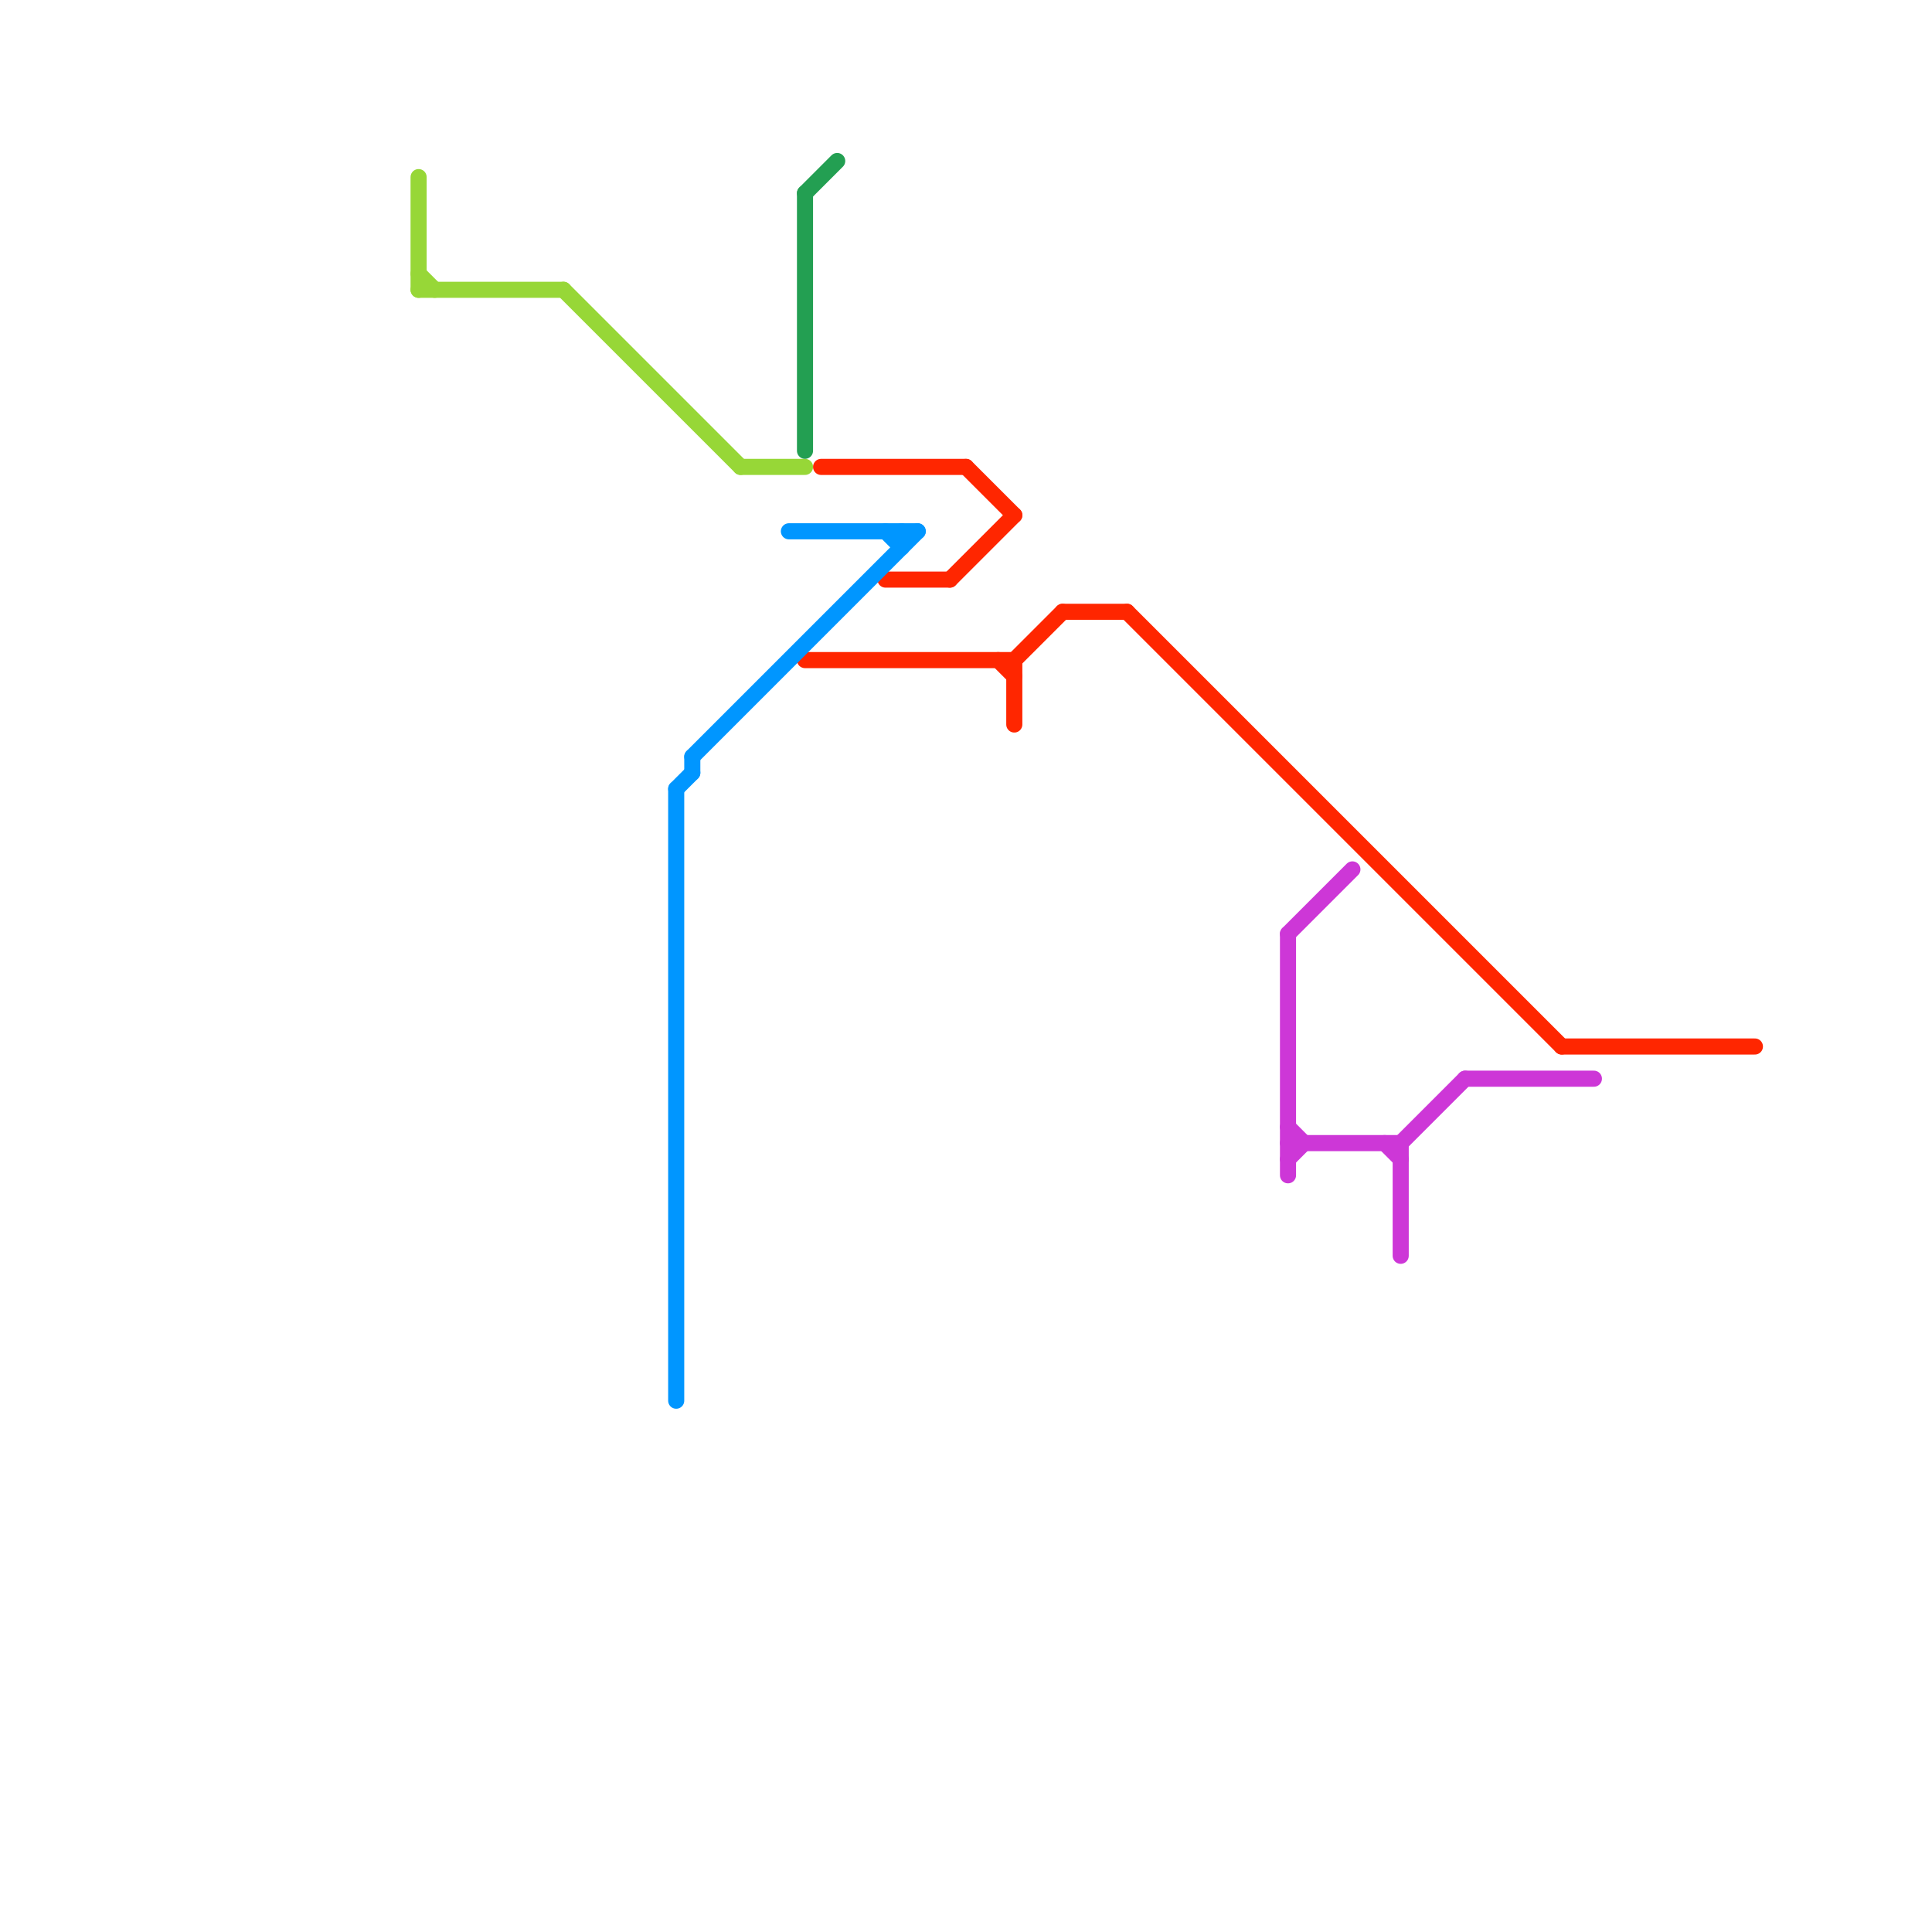 
<svg version="1.1" xmlns="http://www.w3.org/2000/svg" viewBox="0 0 120 120">
<style>text { font: 1px Helvetica; font-weight: 600; white-space: pre; dominant-baseline: central; } line { stroke-width: 1; fill: none; stroke-linecap: round; stroke-linejoin: round; } .c0 { stroke: #ff2600 } .c1 { stroke: #97d737 } .c2 { stroke: #0096ff } .c3 { stroke: #239f52 } .c4 { stroke: #cd37d7 }</style><defs><g id="wm-xf"><circle r="1.2" fill="#000"/><circle r="0.9" fill="#fff"/><circle r="0.6" fill="#000"/><circle r="0.3" fill="#fff"/></g><g id="wm"><circle r="0.6" fill="#000"/><circle r="0.3" fill="#fff"/></g></defs><line class="c0" x1="66" y1="38" x2="70" y2="38"/><line class="c0" x1="97" y1="65" x2="109" y2="65"/><line class="c0" x1="59" y1="36" x2="63" y2="32"/><line class="c0" x1="63" y1="41" x2="63" y2="45"/><line class="c0" x1="63" y1="41" x2="66" y2="38"/><line class="c0" x1="60" y1="29" x2="63" y2="32"/><line class="c0" x1="55" y1="36" x2="59" y2="36"/><line class="c0" x1="51" y1="29" x2="60" y2="29"/><line class="c0" x1="50" y1="41" x2="63" y2="41"/><line class="c0" x1="62" y1="41" x2="63" y2="42"/><line class="c0" x1="70" y1="38" x2="97" y2="65"/><line class="c1" x1="26" y1="18" x2="35" y2="18"/><line class="c1" x1="26" y1="11" x2="26" y2="18"/><line class="c1" x1="26" y1="17" x2="27" y2="18"/><line class="c1" x1="46" y1="29" x2="50" y2="29"/><line class="c1" x1="35" y1="18" x2="46" y2="29"/><line class="c2" x1="49" y1="33" x2="57" y2="33"/><line class="c2" x1="56" y1="33" x2="56" y2="34"/><line class="c2" x1="42" y1="49" x2="43" y2="48"/><line class="c2" x1="43" y1="47" x2="43" y2="48"/><line class="c2" x1="55" y1="33" x2="56" y2="34"/><line class="c2" x1="43" y1="47" x2="57" y2="33"/><line class="c2" x1="42" y1="49" x2="42" y2="87"/><line class="c3" x1="50" y1="12" x2="52" y2="10"/><line class="c3" x1="50" y1="12" x2="50" y2="28"/><line class="c4" x1="80" y1="71" x2="87" y2="71"/><line class="c4" x1="80" y1="58" x2="84" y2="54"/><line class="c4" x1="86" y1="71" x2="87" y2="72"/><line class="c4" x1="87" y1="71" x2="87" y2="78"/><line class="c4" x1="80" y1="58" x2="80" y2="73"/><line class="c4" x1="80" y1="72" x2="81" y2="71"/><line class="c4" x1="80" y1="70" x2="81" y2="71"/><line class="c4" x1="91" y1="67" x2="99" y2="67"/><line class="c4" x1="87" y1="71" x2="91" y2="67"/>
</svg>
